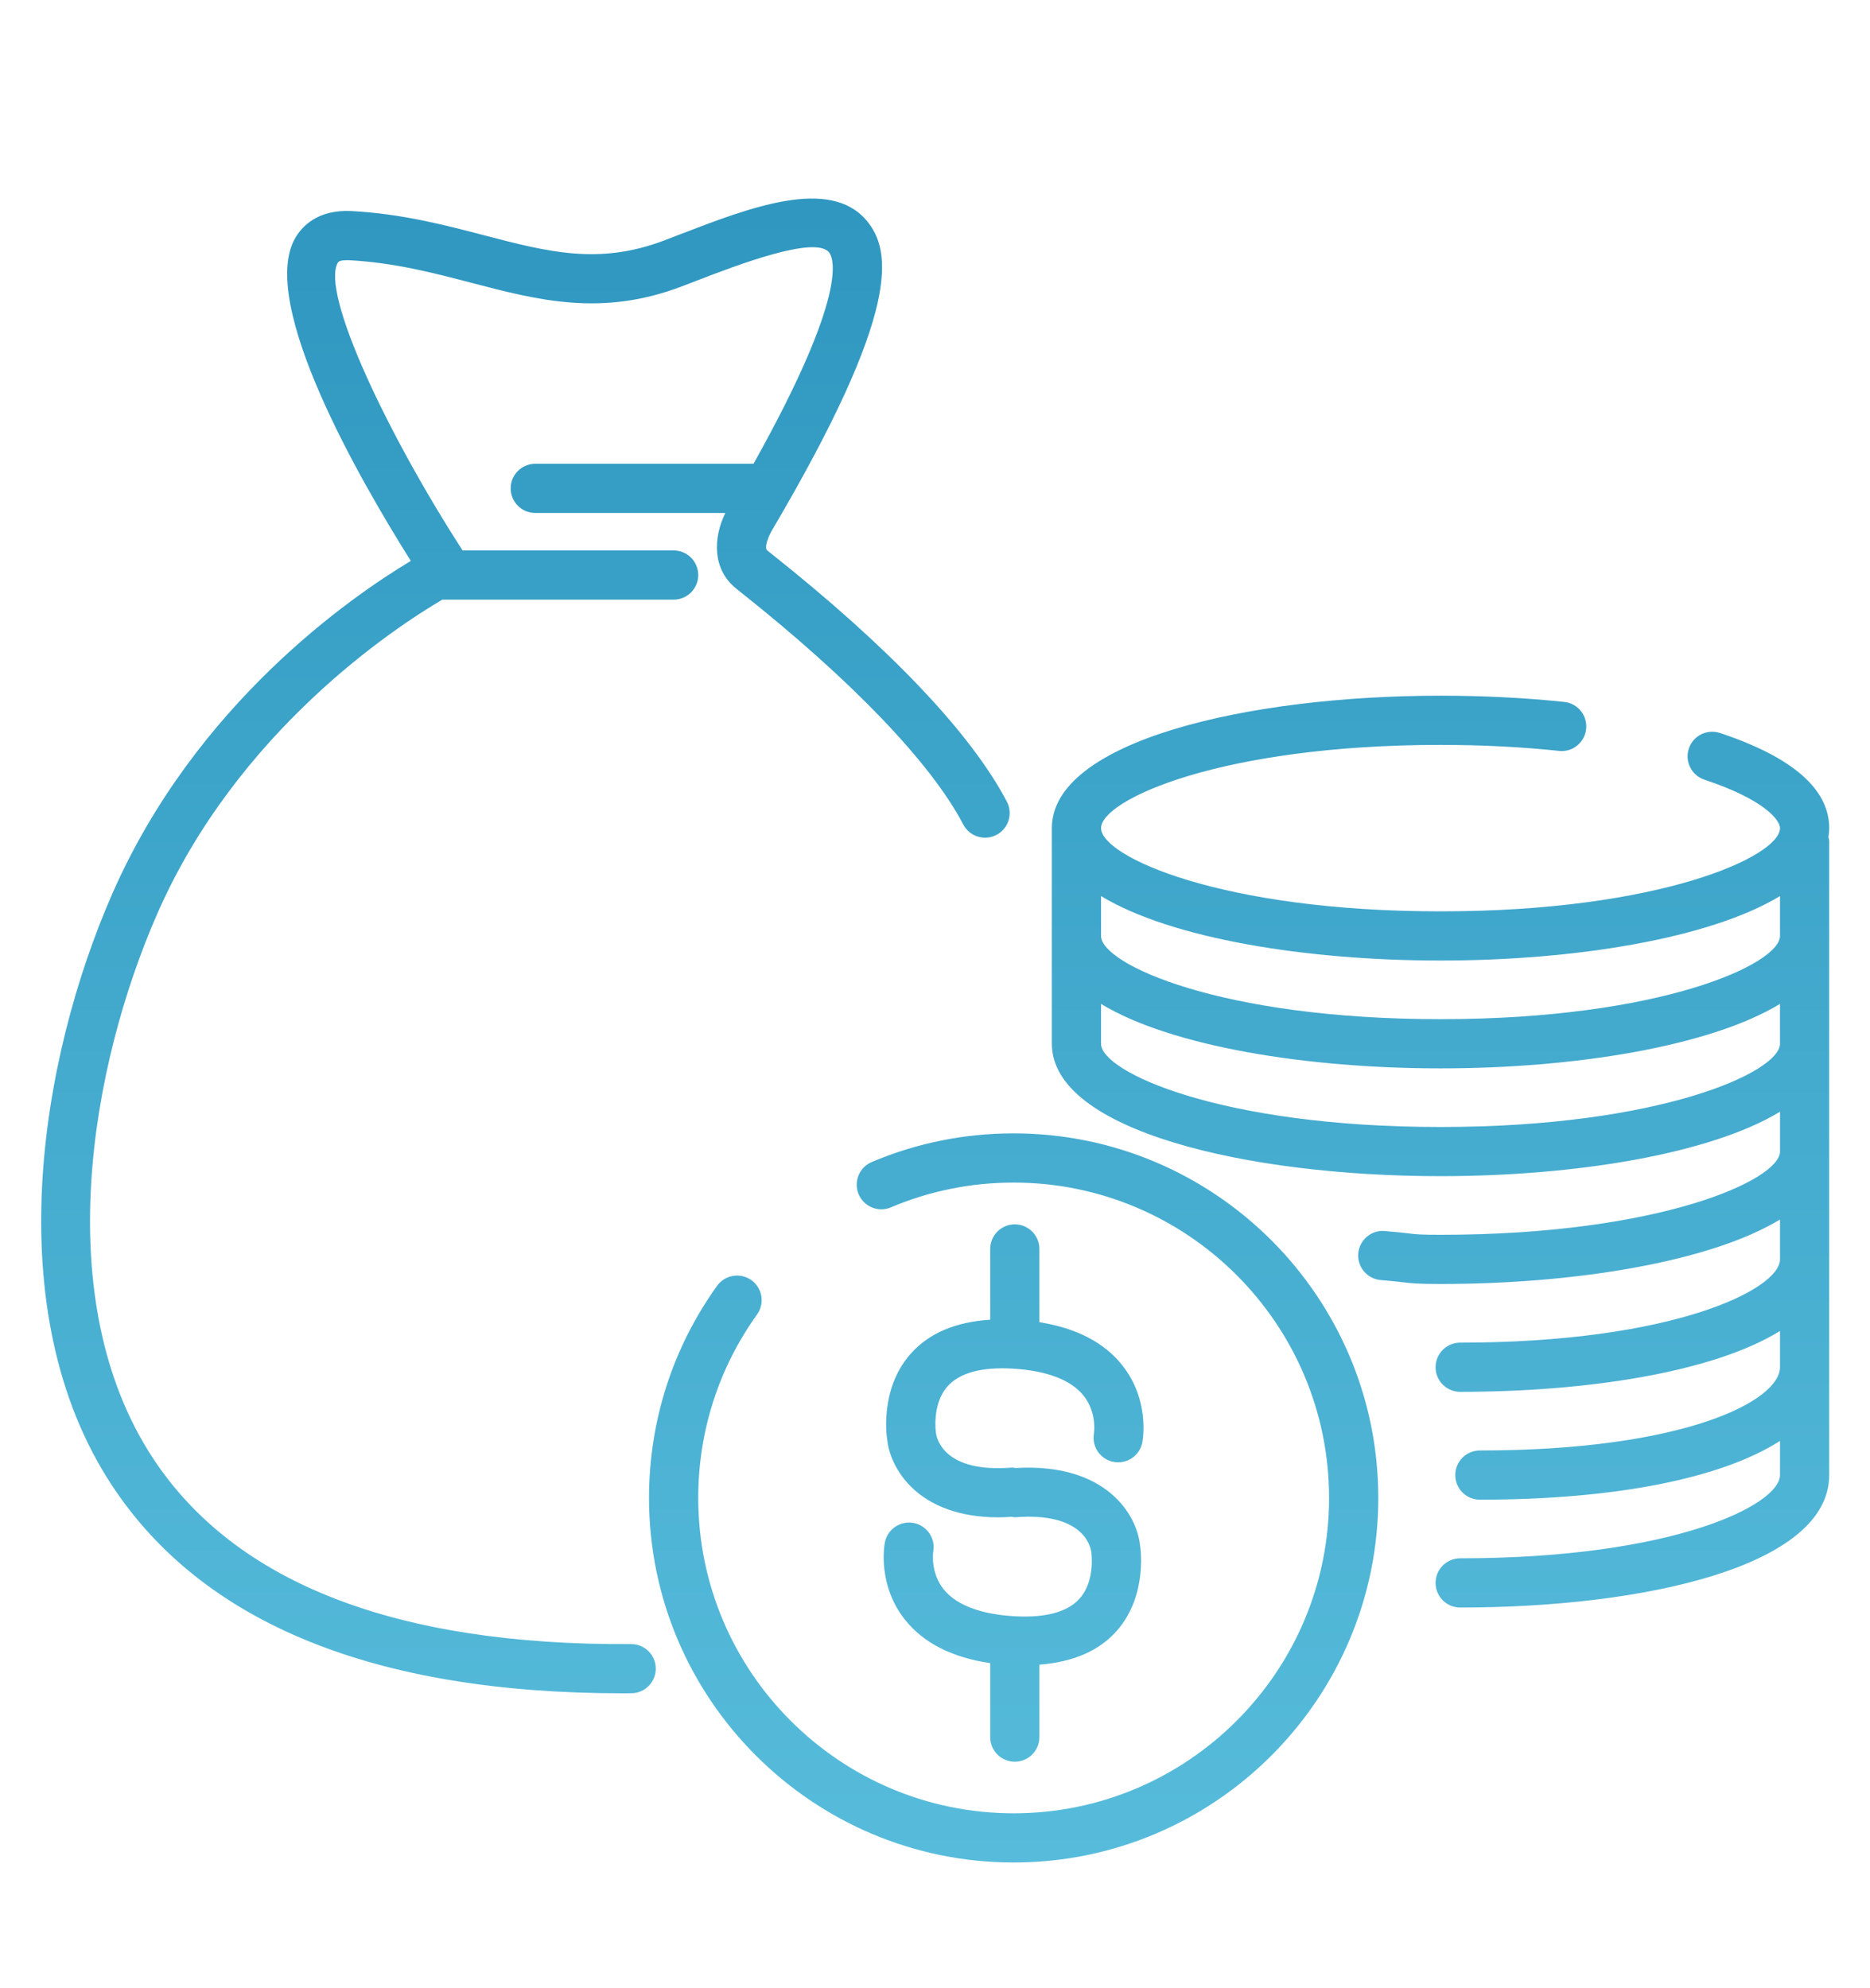<?xml version="1.0" encoding="UTF-8"?>
<svg xmlns="http://www.w3.org/2000/svg" xmlns:xlink="http://www.w3.org/1999/xlink" version="1.1" x="0px" y="0px" width="95px" height="101px" viewBox="0 0 95 101" xml:space="preserve">
<g id="Layer_1">
	<linearGradient id="SVGID_1_" gradientUnits="userSpaceOnUse" x1="0" y1="50.5" x2="95" y2="50.5">
		<stop offset="0" style="stop-color:#2F97C0"></stop>
		<stop offset="1" style="stop-color:#57BCDB"></stop>
	</linearGradient>
	<path opacity="0" fill="url(#SVGID_1_)" d="M0,0v101h95V0H0z"></path>
</g>
<g id="Layer_2">
	<linearGradient id="SVGID_2_" gradientUnits="userSpaceOnUse" x1="47.499" y1="0" x2="47.499" y2="101.001">
		<stop offset="0" style="stop-color:#2F97C0"></stop>
		<stop offset="1" style="stop-color:#57BCDB"></stop>
	</linearGradient>
	<rect opacity="0" fill="url(#SVGID_2_)" width="95" height="101"></rect>
</g>
<g id="Layer_3">
	<linearGradient id="SVGID_3_" gradientUnits="userSpaceOnUse" x1="47.499" y1="0" x2="47.499" y2="101.001">
		<stop offset="0" style="stop-color:#2F97C0"></stop>
		<stop offset="1" style="stop-color:#57BCDB"></stop>
	</linearGradient>
	<rect opacity="0" fill="url(#SVGID_3_)" width="95" height="101"></rect>
	<linearGradient id="SVGID_4_" gradientUnits="userSpaceOnUse" x1="47.509" y1="10.088" x2="47.509" y2="94.629">
		<stop offset="0" style="stop-color:#2F97C0"></stop>
		<stop offset="1" style="stop-color:#57BCDB"></stop>
	</linearGradient>
	<path fill="url(#SVGID_4_)" d="M33.315,84.771c0.004,0.69-0.551,1.254-1.242,1.259c-0.15,0.001-0.303,0.002-0.452,0.002   c-12.598,0-21.32-3.554-25.935-10.565C-0.146,66.604,2.053,53.73,5.708,45.4c4.228-9.636,12.139-15.091,15.163-16.901   C18.31,24.432,13.091,15.398,15,12.091c0.318-0.552,1.108-1.464,2.878-1.367c2.544,0.139,4.75,0.716,6.695,1.225   c3.268,0.854,5.848,1.529,9.167,0.268l0.782-0.3c3.57-1.375,7.616-2.934,9.494-0.721c1.303,1.536,1.758,4.598-4.748,15.664   c-0.217,0.338-0.462,0.969-0.295,1.103l0.184,0.146c6.029,4.783,10.177,9.148,11.994,12.622c0.32,0.612,0.084,1.367-0.528,1.687   c-0.61,0.32-1.367,0.084-1.687-0.528c-1.633-3.122-5.658-7.32-11.333-11.823l-0.192-0.153c-1.242-0.996-1.178-2.591-0.563-3.851   h-9.655c-0.69,0-1.25-0.56-1.25-1.25s0.56-1.25,1.25-1.25H38.28c4.878-8.718,4.061-10.477,3.83-10.75   c-0.729-0.861-4.755,0.691-6.689,1.437l-0.792,0.304c-4.065,1.545-7.282,0.704-10.688-0.187c-1.921-0.502-3.907-1.021-6.2-1.147   c-0.146-0.006-0.5-0.012-0.576,0.121c-0.889,1.54,2.531,8.736,6.335,14.625h10.722c0.69,0,1.25,0.56,1.25,1.25   s-0.56,1.25-1.25,1.25H22.47c-2.449,1.441-10.409,6.679-14.472,15.939c-3.403,7.756-5.503,19.662-0.223,27.688   c4.173,6.342,12.354,9.514,24.282,9.438c0.003,0,0.006,0,0.008,0C32.751,83.53,33.311,84.084,33.315,84.771z M92.888,42.529   c0.011,0.065,0.039,0.125,0.039,0.193v32.222c0,4.648-9.416,6.729-18.747,6.729c-0.69,0-1.25-0.56-1.25-1.25s0.56-1.25,1.25-1.25   c10.817,0,16.247-2.711,16.247-4.229v-1.735c-2.933,1.88-8.287,2.985-15.247,2.985c-0.69,0-1.25-0.56-1.25-1.25   s0.56-1.25,1.25-1.25c10.401,0,15.247-2.523,15.247-4.229v-1.841c-3.416,2.112-9.851,3.091-16.247,3.091   c-0.69,0-1.25-0.56-1.25-1.25s0.56-1.25,1.25-1.25c10.817,0,16.247-2.711,16.247-4.229v-2.025   c-3.564,2.16-10.433,3.275-17.247,3.275c-1.127,0-1.431-0.03-1.958-0.093c-0.241-0.029-0.544-0.064-1.075-0.107   c-0.688-0.056-1.201-0.658-1.146-1.346c0.056-0.688,0.668-1.212,1.346-1.146c0.579,0.047,0.909,0.086,1.172,0.117   c0.435,0.052,0.633,0.075,1.662,0.075c11.159,0,17.247-2.793,17.247-4.229v-2.024c-3.564,2.159-10.433,3.274-17.247,3.274   c-9.813,0-19.745-2.311-19.745-6.728V42.074c0-4.417,9.933-6.728,19.745-6.728c2.175,0,4.289,0.107,6.286,0.317   c0.687,0.072,1.185,0.688,1.112,1.375c-0.072,0.687-0.694,1.192-1.374,1.112c-1.91-0.202-3.938-0.304-6.024-0.304   c-11.158,0-17.245,2.793-17.245,4.228s6.087,4.229,17.245,4.229c11.159,0,17.247-2.793,17.247-4.229c0-0.41-0.802-1.453-3.838-2.46   c-0.655-0.218-1.011-0.925-0.793-1.581c0.217-0.655,0.923-1.008,1.58-0.792c3.684,1.223,5.551,2.849,5.551,4.833   C92.927,42.229,92.912,42.38,92.888,42.529z M55.935,45.527v2.025c0,1.436,6.087,4.229,17.245,4.229   c11.159,0,17.247-2.793,17.247-4.229v-2.025c-3.564,2.16-10.433,3.275-17.247,3.275C66.366,48.803,59.498,47.688,55.935,45.527z    M90.427,53.031v-2.025c-3.564,2.16-10.433,3.275-17.247,3.275c-6.813,0-13.682-1.115-17.245-3.275v2.025   c0,1.435,6.087,4.228,17.245,4.228C84.339,57.259,90.427,54.466,90.427,53.031z M51.496,57.583c-2.5,0-4.926,0.49-7.21,1.456   c-0.636,0.27-0.934,1.003-0.665,1.639c0.269,0.635,1.003,0.934,1.638,0.664c1.974-0.835,4.072-1.259,6.236-1.259   c8.837,0,16.025,7.188,16.025,16.023s-7.188,16.022-16.025,16.022c-8.835,0-16.023-7.188-16.023-16.022   c0-3.369,1.033-6.593,2.988-9.322c0.402-0.561,0.273-1.342-0.288-1.744c-0.562-0.399-1.342-0.272-1.744,0.289   c-2.261,3.155-3.456,6.883-3.456,10.777c0,10.213,8.31,18.522,18.523,18.522c10.215,0,18.525-8.31,18.525-18.522   C70.021,65.893,61.711,57.583,51.496,57.583z M46.406,77.376c-0.68-0.121-1.33,0.325-1.455,1.004   c-0.04,0.217-0.35,2.169,1.015,3.901c0.937,1.19,2.397,1.93,4.338,2.217v3.76c0,0.69,0.56,1.25,1.25,1.25s1.25-0.56,1.25-1.25   v-3.681c1.69-0.133,3.024-0.689,3.929-1.717c1.626-1.847,1.183-4.375,1.177-4.39c-0.161-1.48-1.683-4.156-6.312-3.884   c-0.067-0.005-0.13-0.029-0.2-0.022c-3.446,0.275-3.806-1.478-3.848-1.744c-0.002-0.014-0.226-1.459,0.58-2.375   c0.609-0.691,1.717-0.999,3.298-0.91c1.72,0.096,2.969,0.566,3.61,1.361c0.688,0.852,0.546,1.871,0.536,1.938   c-0.117,0.674,0.331,1.318,1.006,1.442c0.685,0.122,1.331-0.326,1.455-1.004c0.04-0.217,0.35-2.168-1.015-3.9   c-0.917-1.164-2.337-1.896-4.216-2.196v-3.721c0-0.69-0.56-1.25-1.25-1.25s-1.25,0.56-1.25,1.25v3.595   c-1.761,0.112-3.122,0.688-4.051,1.743c-1.626,1.847-1.181,4.375-1.175,4.388c0.152,1.411,1.541,3.91,5.646,3.91   c0.212,0,0.438-0.013,0.666-0.027c0.066,0.005,0.128,0.029,0.196,0.022c3.443-0.263,3.81,1.48,3.851,1.745   c0.003,0.015,0.226,1.461-0.581,2.377c-0.608,0.691-1.721,0.995-3.298,0.91c-1.72-0.096-2.968-0.566-3.609-1.36   c-0.689-0.854-0.546-1.875-0.536-1.94C47.529,78.145,47.081,77.5,46.406,77.376z"></path>
</g>
</svg>
